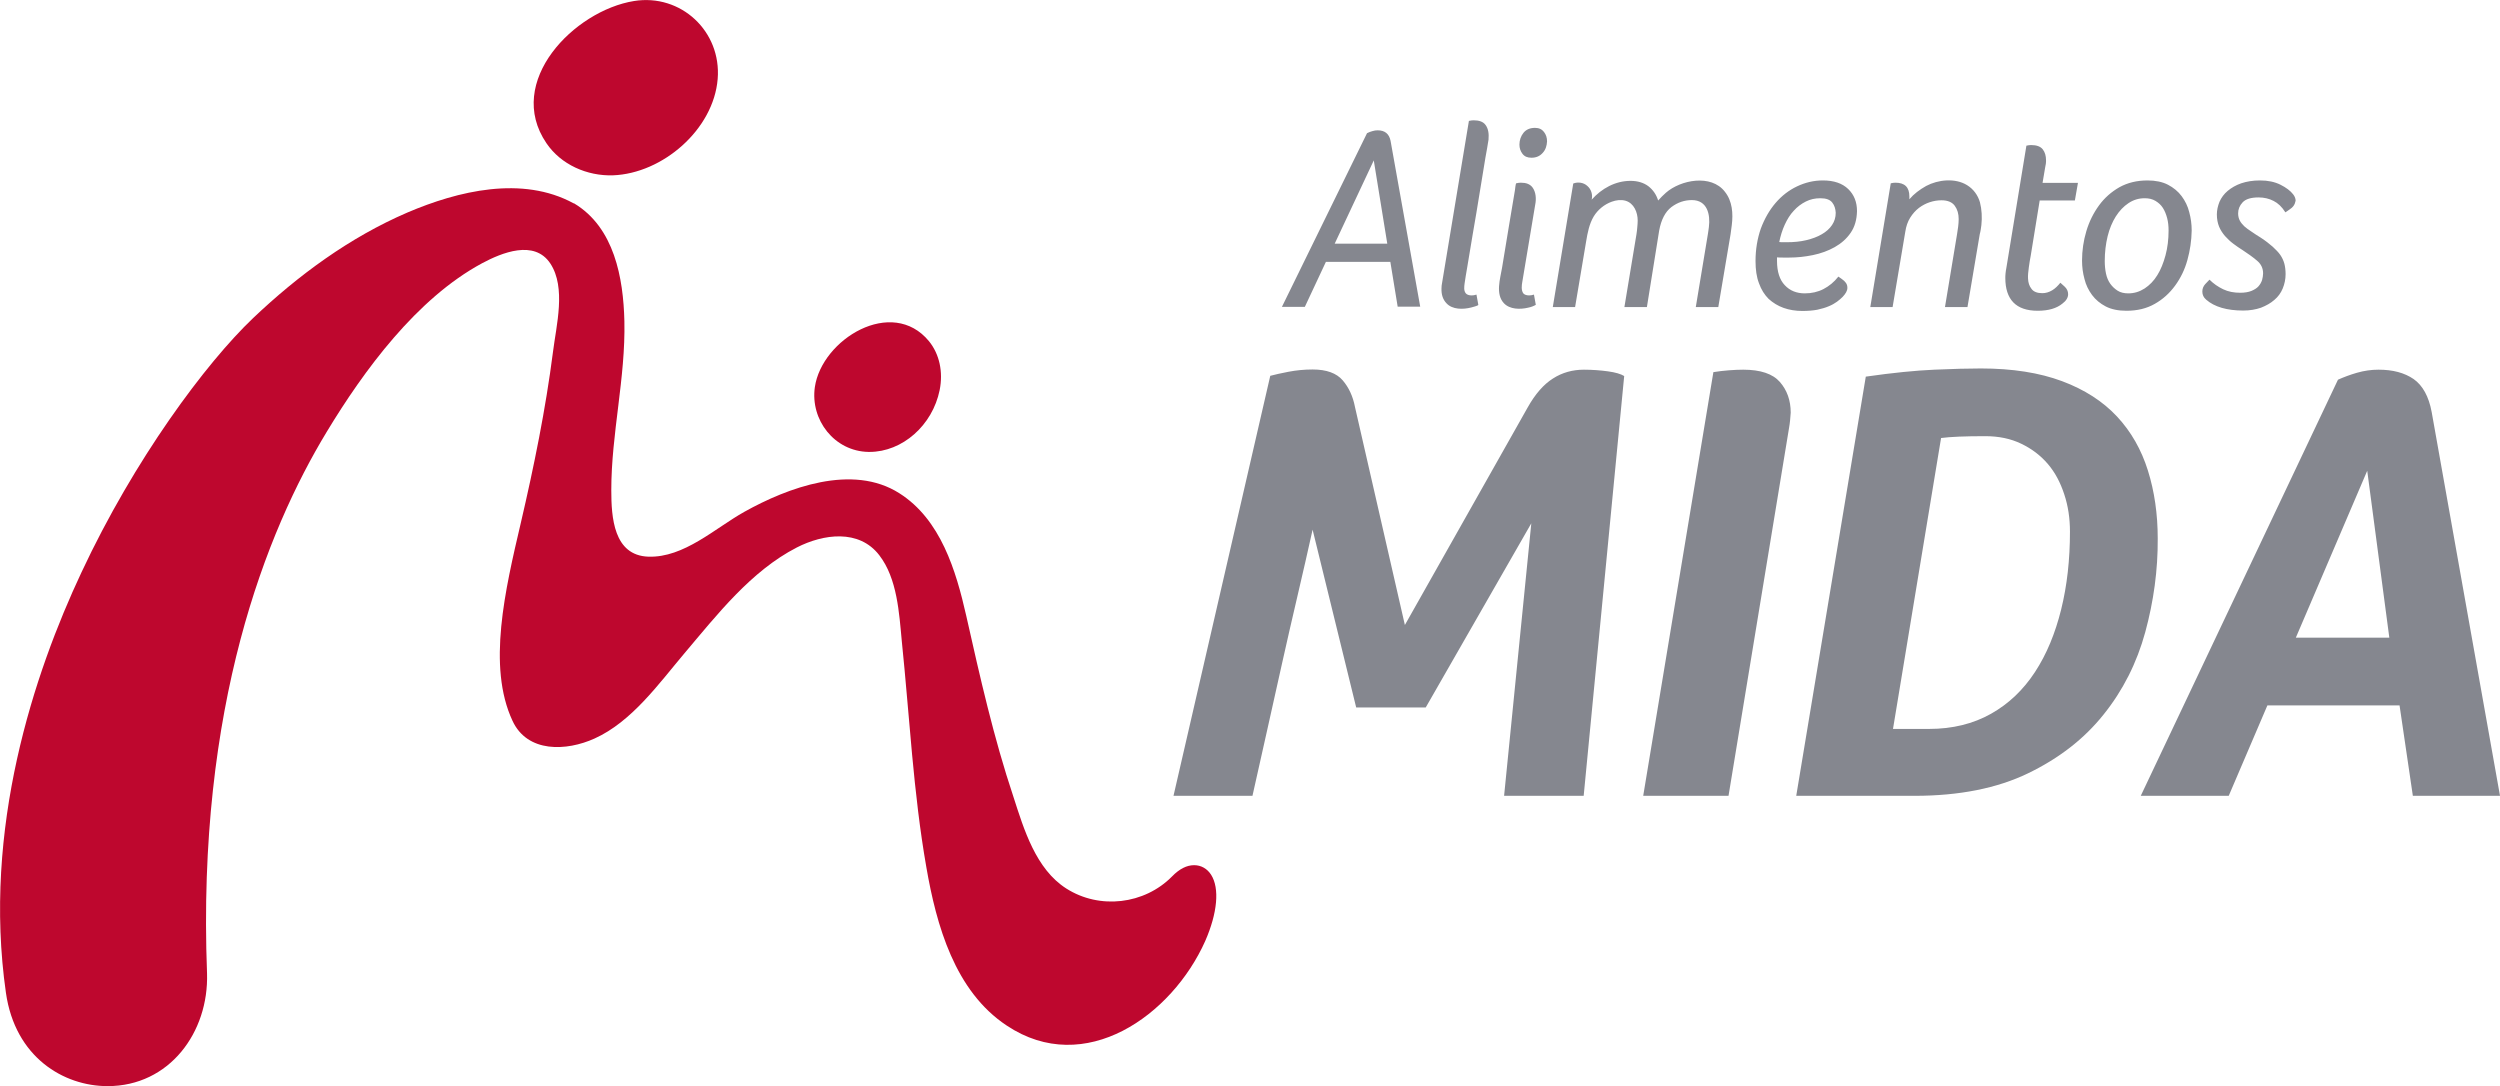 <?xml version="1.0" encoding="utf-8"?>
<!-- Generator: Adobe Illustrator 21.1.0, SVG Export Plug-In . SVG Version: 6.00 Build 0)  -->
<svg version="1.1" id="Layer_1" xmlns="http://www.w3.org/2000/svg" xmlns:xlink="http://www.w3.org/1999/xlink" x="0px" y="0px"
	 viewBox="0 0 1222 530.9" style="enable-background:new 0 0 1222 530.9;" xml:space="preserve">
<style type="text/css">
	.st0{fill:#85878F;}
	.st1{fill:#BE072E;}
</style>
<path class="st0" d="M683.2,150l-3.6-22h-31.5l-10.3,22h-11.2l41.6-84.9c0.9-0.4,1.7-0.8,2.6-1c0.9-0.3,1.8-0.4,2.6-0.4
	c3.5,0,5.6,1.7,6.3,5.1l14.5,81.1H683.2L683.2,150z M671.5,78.4l-19.1,40.7h25.7L671.5,78.4L671.5,78.4z M727.6,68
	c0,0.1,0,0.1,0,0.2c-0.4,2.9-1,5.8-1.5,8.7c-0.9,5.7-1.9,11.4-2.8,17.1c-1.1,6.8-2.2,13.5-3.4,20.3c-0.9,5.6-1.9,11.2-2.8,16.8
	c-0.4,2.5-0.9,5-1.2,7.4c-0.2,1.6-0.5,3.6,0.6,4.9c0.5,0.6,1.5,1,2.8,1c0.7,0,1.5-0.1,2.4-0.4c0,0,0.9,5,0.9,5
	c0.1,0.4-3.1,1.2-3.5,1.3c-3.9,1-9.2,1.1-12.1-2.1c-1.7-1.8-2.5-4.2-2.4-7.2c0-0.9,0.1-1.9,0.3-2.8L718,59.1
	c0.9-0.2,1.6-0.3,2.3-0.3c2.7,0,4.6,0.7,5.7,2.1C727.6,62.9,727.8,65.6,727.6,68z M754.1,74.7c-1.4,1.6-3.2,2.4-5.5,2.4
	c-2,0-3.4-0.6-4.4-1.9c-1-1.3-1.5-2.8-1.5-4.5c0-2.2,0.7-4.2,2-5.8c1.3-1.6,3.2-2.4,5.6-2.4c2,0,3.4,0.7,4.4,2
	c1,1.3,1.5,2.8,1.5,4.6C756.1,71.2,755.5,73.2,754.1,74.7L754.1,74.7z M749,91.5c1.8,2.3,2,5.8,1.4,8.6c0,0-6.3,37.7-6.3,37.7
	c-0.3,1.7-0.6,4.1,0.5,5.6c0.5,0.6,1.5,1,2.8,1c0.7,0,1.5-0.1,2.4-0.4l0.9,5c-1,0.6-2.3,1.1-3.8,1.4c-3.8,0.9-8.9,0.9-11.8-2.2
	c-4.2-4.5-1.8-11.9-0.9-17.3c1.1-6.7,2.2-13.4,3.3-20c1-6,2-11.9,3-17.9c0-0.2,0.4-3.4,0.6-3.4c0.9-0.2,1.6-0.3,2.3-0.3
	C746,89.3,747.8,90,749,91.5z M846.5,110c-0.2,1.5-0.4,3-0.6,4.5l-6,35.6h-11l5.9-35.6c0.2-1,0.3-2.2,0.5-3.5
	c0.8-6.2-0.8-13.2-8.3-13.2c-3.6,0-6.9,1.1-10,3.4c-3,2.3-5,6.1-6,11.5l-6,37.4h-11l5.9-35.6c0.2-1.2,0.3-2.3,0.4-3.4
	c0.1-1.1,0.2-2.2,0.2-3.3c0-4-1.8-8.5-6-9.7c-2.2-0.6-4.5-0.3-6.7,0.5c-3.6,1.3-6.8,3.9-8.8,7.2c-2.2,3.7-3,8-3.7,12.2
	c-1.8,10.7-3.6,21.4-5.4,32.1c-3.6,0-7.3,0-10.9,0c3.3-20.1,6.7-40.3,10-60.4c2.3-0.9,5.1-0.5,6.9,1.2c1.9,1.6,2.7,4.3,2.1,6.7
	c4.9-5.5,11.6-9.2,19-9.2c3.5,0,6.4,0.9,8.7,2.6c2.3,1.8,3.9,4.1,4.8,7c1.2-1.4,2.5-2.6,3.8-3.8c7.2-6.3,22.1-9.2,28.8-0.5
	C846.8,98.3,847.2,104.4,846.5,110z M904.6,113.8c-2,2.9-4.6,5.2-7.8,7c-3.2,1.8-6.8,3.1-10.7,3.9c-3.9,0.8-7.7,1.2-11.5,1.2
	c-0.9,0-1.9,0-3,0c-1.1,0-2.1,0-3-0.1v1.7c0,5.3,1.3,9.3,3.8,11.9c2.5,2.7,5.8,4,9.8,4c3.3,0,6.4-0.7,9.1-2.1
	c2.7-1.4,5.2-3.4,7.3-6.1l1.7,1.2c0.9,0.6,1.5,1.2,2,1.9c0.5,0.7,0.7,1.5,0.7,2.4c0,1.4-0.8,2.8-2.3,4.4c-0.8,0.8-1.7,1.6-2.8,2.4
	c-1.1,0.8-2.5,1.6-4,2.2c-1.6,0.7-3.4,1.2-5.6,1.7c-2.1,0.4-4.6,0.6-7.3,0.6c-3.3,0-6.4-0.5-9.2-1.5c-2.8-1-5.2-2.5-7.3-4.4
	c-2-2-3.6-4.5-4.7-7.6c-1.2-3.1-1.7-6.7-1.7-10.9c0-5.7,0.9-11,2.6-15.9c1.8-4.8,4.2-9,7.2-12.5c3-3.5,6.5-6.2,10.5-8.1
	c4-1.9,8.2-2.9,12.6-2.9c5.4,0,9.5,1.4,12.4,4.2c2.9,2.8,4.3,6.4,4.3,10.8C907.6,107.4,906.6,110.9,904.6,113.8L904.6,113.8z
	 M895.6,99c-1.1-1.4-3-2.1-5.8-2.1c-2.6,0-4.9,0.5-7.1,1.6c-2.2,1.1-4.2,2.6-5.9,4.5c-1.8,1.9-3.2,4.2-4.4,6.8
	c-1.2,2.6-2.1,5.5-2.7,8.5c0.7,0.1,1.3,0.1,2,0.1c0.6,0,1.2,0,1.7,0c3.4,0,6.6-0.3,9.5-1c2.9-0.7,5.4-1.6,7.6-2.9
	c2.1-1.2,3.8-2.7,5-4.5c1.2-1.8,1.8-3.7,1.8-6C897.2,102.1,896.7,100.4,895.6,99L895.6,99z M968.5,110c-0.2,1.5-0.4,3.1-0.8,4.5
	l-6,35.6h-11c0,0,5.9-35.5,5.9-35.6c0.4-2.4,0.8-5,0.8-7.4c0-2.6-0.6-4.7-1.9-6.5c-1.3-1.8-3.5-2.7-6.5-2.7c-3.9,0-7.8,1.3-11,3.7
	c-1.7,1.3-3.1,2.9-4.3,4.8c-1.2,1.9-2,4.2-2.4,6.9l-6.2,36.8h-10.9l10-60.5c0.9-0.2,1.6-0.3,2.3-0.3c4.5,0,6.8,2.2,6.8,6.7v1.4
	c2.2-2.6,5-4.7,8.2-6.5c5.8-3.1,14.2-4,20-0.4c3.1,1.9,5.3,4.9,6.3,8.4C968.7,102.4,968.9,106.3,968.5,110z M999.7,81.7l-1.3,7.7
	h17.3l-1.5,8.6H997l-4.4,27.1c-0.3,1.5-0.6,3.3-0.9,5.5c-0.3,2.2-0.5,4.1-0.4,5.6c0.1,2,0.6,3.6,1.7,5c1,1.4,2.8,2.1,5.3,2.1
	c1.7,0,3.3-0.5,4.8-1.4c1.5-0.9,2.8-2.2,4-3.7l2.1,1.9c1.1,1,1.7,2.3,1.7,3.7c0,1.6-0.9,3.2-2.8,4.6c-2.8,2.3-6.8,3.5-12.1,3.5
	c-5.3,0-9.3-1.4-11.9-4.1c-2.6-2.7-3.9-6.7-3.9-11.9c0-0.6,0-1.3,0.1-2.2c0.1-0.9,0.2-1.8,0.4-2.7l9.8-59.8c0.9-0.2,1.6-0.3,2.3-0.3
	c2.7,0,4.6,0.7,5.7,2.1c1.1,1.4,1.6,3.2,1.6,5.4c0,0.4,0,1-0.1,1.7C999.9,80.7,999.8,81.3,999.7,81.7L999.7,81.7z M1069.2,127.1
	c-1.3,4.7-3.3,8.8-6,12.5c-2.7,3.7-6,6.7-9.9,8.9c-4,2.3-8.6,3.4-13.9,3.4c-4,0-7.4-0.7-10.1-2.1c-2.7-1.4-5-3.3-6.7-5.6
	c-1.7-2.3-3-4.9-3.7-7.8c-0.8-2.9-1.2-5.9-1.2-9c0-4.9,0.7-9.7,2.1-14.4c1.4-4.7,3.5-8.9,6.2-12.6c2.7-3.7,6-6.6,10-8.9
	c4-2.2,8.5-3.3,13.7-3.3c3.9,0,7.3,0.7,10,2.1c2.7,1.4,5,3.3,6.7,5.6c1.7,2.3,3,4.9,3.7,7.8c0.8,2.9,1.2,5.9,1.2,9
	C1071.2,117.7,1070.5,122.4,1069.2,127.1L1069.2,127.1z M1059.3,106.6c-0.5-1.9-1.2-3.6-2.1-5c-0.9-1.4-2.1-2.5-3.6-3.4
	c-1.5-0.9-3.2-1.3-5.3-1.3c-2.9,0-5.5,0.8-7.9,2.4c-2.4,1.6-4.4,3.7-6.2,6.5c-1.7,2.7-3.1,6-4,9.7c-0.9,3.7-1.4,7.8-1.4,12.1
	c0,2.1,0.2,4.2,0.6,6.1c0.4,1.9,1.1,3.6,2.1,5c1,1.4,2.2,2.5,3.6,3.4c1.4,0.9,3.2,1.3,5.2,1.3c2.9,0,5.5-0.8,8-2.4
	c2.4-1.6,4.5-3.7,6.2-6.5c1.7-2.7,3-6,4-9.7c1-3.7,1.5-7.8,1.5-12.1C1060,110.5,1059.8,108.5,1059.3,106.6L1059.3,106.6z
	 M1121.1,100.6c-0.5,0.7-1.2,1.3-2.1,1.9l-1.9,1.3c-1.7-2.7-3.6-4.5-5.8-5.6c-2.1-1.1-4.6-1.7-7.3-1.7c-3.7,0-6.3,0.8-7.8,2.4
	c-1.5,1.6-2.2,3.4-2.2,5.4c0,1.4,0.3,2.5,0.8,3.5c0.5,1,1.3,1.9,2.2,2.8c1,0.9,2.1,1.7,3.5,2.6c1.3,0.9,2.8,1.9,4.6,3
	c2.3,1.5,4.2,3,5.8,4.4c1.5,1.4,2.8,2.7,3.7,4c0.9,1.3,1.6,2.8,2,4.3c0.4,1.5,0.6,3.3,0.6,5.1c0,2.5-0.5,4.8-1.4,7
	c-0.9,2.2-2.3,4.1-4.1,5.6c-1.8,1.6-4,2.8-6.5,3.8c-2.6,0.9-5.5,1.4-8.7,1.4c-8,0-14.1-1.8-18.1-5.3c-1.3-1.1-1.9-2.4-1.9-4
	c0-1.4,0.5-2.6,1.4-3.6l2.1-2.2c2,2,4.2,3.5,6.7,4.7c2.5,1.2,5.3,1.7,8.3,1.7c2.2,0,4-0.3,5.5-0.9c1.4-0.6,2.6-1.3,3.4-2.2
	c0.8-0.9,1.4-1.9,1.8-3.1c0.3-1.2,0.5-2.2,0.5-3.3c0-2.5-1-4.6-3.1-6.3c-2-1.7-4.4-3.4-7-5.1c-1.5-0.9-3-2-4.5-3.1
	c-1.5-1.1-2.8-2.4-4-3.7c-1.2-1.4-2.2-2.9-2.9-4.6c-0.7-1.7-1.1-3.7-1.1-6c0-2.1,0.5-4.2,1.3-6.2c0.9-2,2.2-3.8,4-5.3
	c1.8-1.5,4-2.8,6.6-3.7c2.7-0.9,5.7-1.4,9.2-1.4c3.9,0,7.2,0.7,10,2.1c2.8,1.4,4.9,3,6.2,4.7c0.8,1,1.2,2.1,1.2,3.1
	C1121.9,99.1,1121.6,99.9,1121.1,100.6L1121.1,100.6z"/>
<path class="st0" d="M774.1,389h-38.9l13.3-133.2l-51.6,90h-34l-21.3-86.9c-2.3,10.3-4.7,21-7.3,32c-2.6,11-5.1,22.1-7.6,33.2
	c-2.5,11.1-4.9,22.2-7.4,33.2c-2.5,11-4.8,21.6-7.1,31.7h-38.6l47.3-205.3c2.3-0.6,5.3-1.3,9-2c3.7-0.7,7.6-1.1,11.7-1.1
	c6.8,0,11.7,1.8,14.7,5.3c3,3.5,5,7.8,6,13l24.4,106.6l60-106.3c3.7-6.6,7.8-11.3,12.4-14.2c4.5-2.9,9.6-4.3,15.1-4.3
	c4.1,0,8,0.3,11.7,0.8c3.7,0.5,6.4,1.3,8,2.3L774.1,389L774.1,389z M875,205.4c-0.1,1.2-0.3,2.5-0.5,3.7L844.9,389h-41.7l34.3-207.1
	c2.5-0.4,5-0.7,7.6-0.9c2.6-0.2,4.9-0.3,7-0.3c8.4,0,14.4,2,17.9,6c3.5,4,5.3,9,5.3,15C875.2,202.9,875.1,204.2,875,205.4L875,205.4
	z M1048.6,309c-4.1,15-10.9,28.5-20.4,40.3c-9.5,11.9-21.8,21.4-36.9,28.7c-15.1,7.3-33.6,11-55.5,11H878l34-204.9
	c13.2-1.9,24.4-3,33.5-3.4c9.2-0.4,16.7-0.6,22.7-0.6c15.5,0,28.7,2.1,39.7,6.2c11,4.1,20,9.9,26.9,17.3
	c6.9,7.4,11.9,16.2,15.1,26.4c3.2,10.2,4.8,21.3,4.8,33.2C1054.8,278.7,1052.7,293.9,1048.6,309L1048.6,309z M1009,241.6
	c-1.9-5.8-4.5-10.7-8-14.8c-3.5-4.1-7.8-7.4-13-9.9c-5.2-2.5-11-3.7-17.6-3.7c-9.9,0-17.1,0.3-21.6,0.9l-23.5,142.2h17.6
	c11.5,0,21.6-2.5,30.3-7.4c8.7-4.9,15.8-11.7,21.5-20.4c5.7-8.7,9.9-18.9,12.8-30.6c2.9-11.7,4.3-24.4,4.3-38
	C1011.8,253.4,1010.9,247.3,1009,241.6L1009,241.6z M1179.4,389l-6.5-44.2h-64.6l-18.9,44.2h-43l96.4-203.4c2.7-1.2,5.8-2.4,9.3-3.4
	c3.5-1,7-1.5,10.5-1.5c7,0,12.7,1.5,17.2,4.6c4.4,3.1,7.4,8.5,8.8,16.1L1222,389H1179.4L1179.4,389z M1157.1,230.1l-34.9,81.6h45.7
	L1157.1,230.1L1157.1,230.1z"/>
<g>
	<path class="st1" d="M592,427.6c-1.9-3-4.9-4.7-8.3-4.7c-3.6,0-7.2,1.8-10.8,5.5c-13.5,13.7-35.4,16.3-51.7,5.9
		c-14.9-9.5-20.7-28.9-25.8-44.7c-9.7-29-16.4-58.8-23.1-88.6c-5-22.1-12.5-47.1-32.7-59.9c-22.9-14.6-54.5-2.8-75.8,9.1
		c-14.3,8-29.5,22.5-46.9,21.9c-17-0.6-18.1-19.3-18.1-32.5c0-27.7,7-54.8,6.4-82.6c-0.5-21.1-4.9-45.8-24.6-57.6l-0.1,0
		c0,0-0.1,0-0.1,0c-25.1-13.7-56.5-6.1-81.3,4.5c-28.1,12.1-53.3,30.6-75.4,51.6c-23.1,22-58,68.9-83.9,124.3
		C16.6,329.2-8.6,405,2.9,485.3c4.5,31.5,28.2,45.6,49.7,45.6c30.2,0,49.5-26.3,48.6-55.1c-5-130.6,29-216,58.5-264.7
		c18.2-30.1,44-65.2,75.9-82.4c9.7-5.2,25.6-11.7,33.4,0.1c7.8,11.8,2.9,30.3,1.3,43.2c-3.6,28.1-9.3,56-15.7,83.5
		c-7.7,32.9-16.5,70.2-4.1,96.8c7.3,15.8,26.4,14.9,40.1,8.7c18.2-8.2,31.4-26.8,43.9-41.6c16-18.9,32.6-40.3,55-51.8
		c12.9-6.6,30.4-9.1,40.3,3.8c8.8,11.4,9.7,28.3,11,42c3.8,36.8,5.6,74,12,110.5c4.9,28.3,13.9,60.6,39.3,77.4
		c38.2,25.5,80.8-5,97-41.3C595.1,446.3,596.2,434.2,592,427.6z M52.5,525.9c-0.1,0-0.2,0-0.4,0c0.3,0,0.6,0,1,0
		C52.9,525.8,52.7,525.9,52.5,525.9z M523,506.4c-0.1,0-0.1,0-0.2,0c0.2,0,0.4,0,0.6,0C523.3,506.4,523.1,506.4,523,506.4z
		 M583.4,428c0.1,0,0.2,0,0.3,0c0,0,0.1,0,0.1,0C583.7,427.9,583.5,428,583.4,428z"/>
	<path class="st1" d="M299.6,85.7c24.3-0.9,49.2-22.4,51.2-47.1c1.9-23.3-18-41.8-40.9-38.1c-29.2,4.7-63.3,39.4-42.8,69.5
		C274.2,80.5,287,86.1,299.6,85.7z"/>
	<path class="st1" d="M424.5,220.9l0.5,0c16.1,0,30.8-13,34.3-30.2c1.8-8.9-0.1-17.6-5.2-23.9c-18.1-22-52.4-0.9-55.8,22.4
		C396,205.3,407.9,220.6,424.5,220.9z"/>
</g>
</svg>
